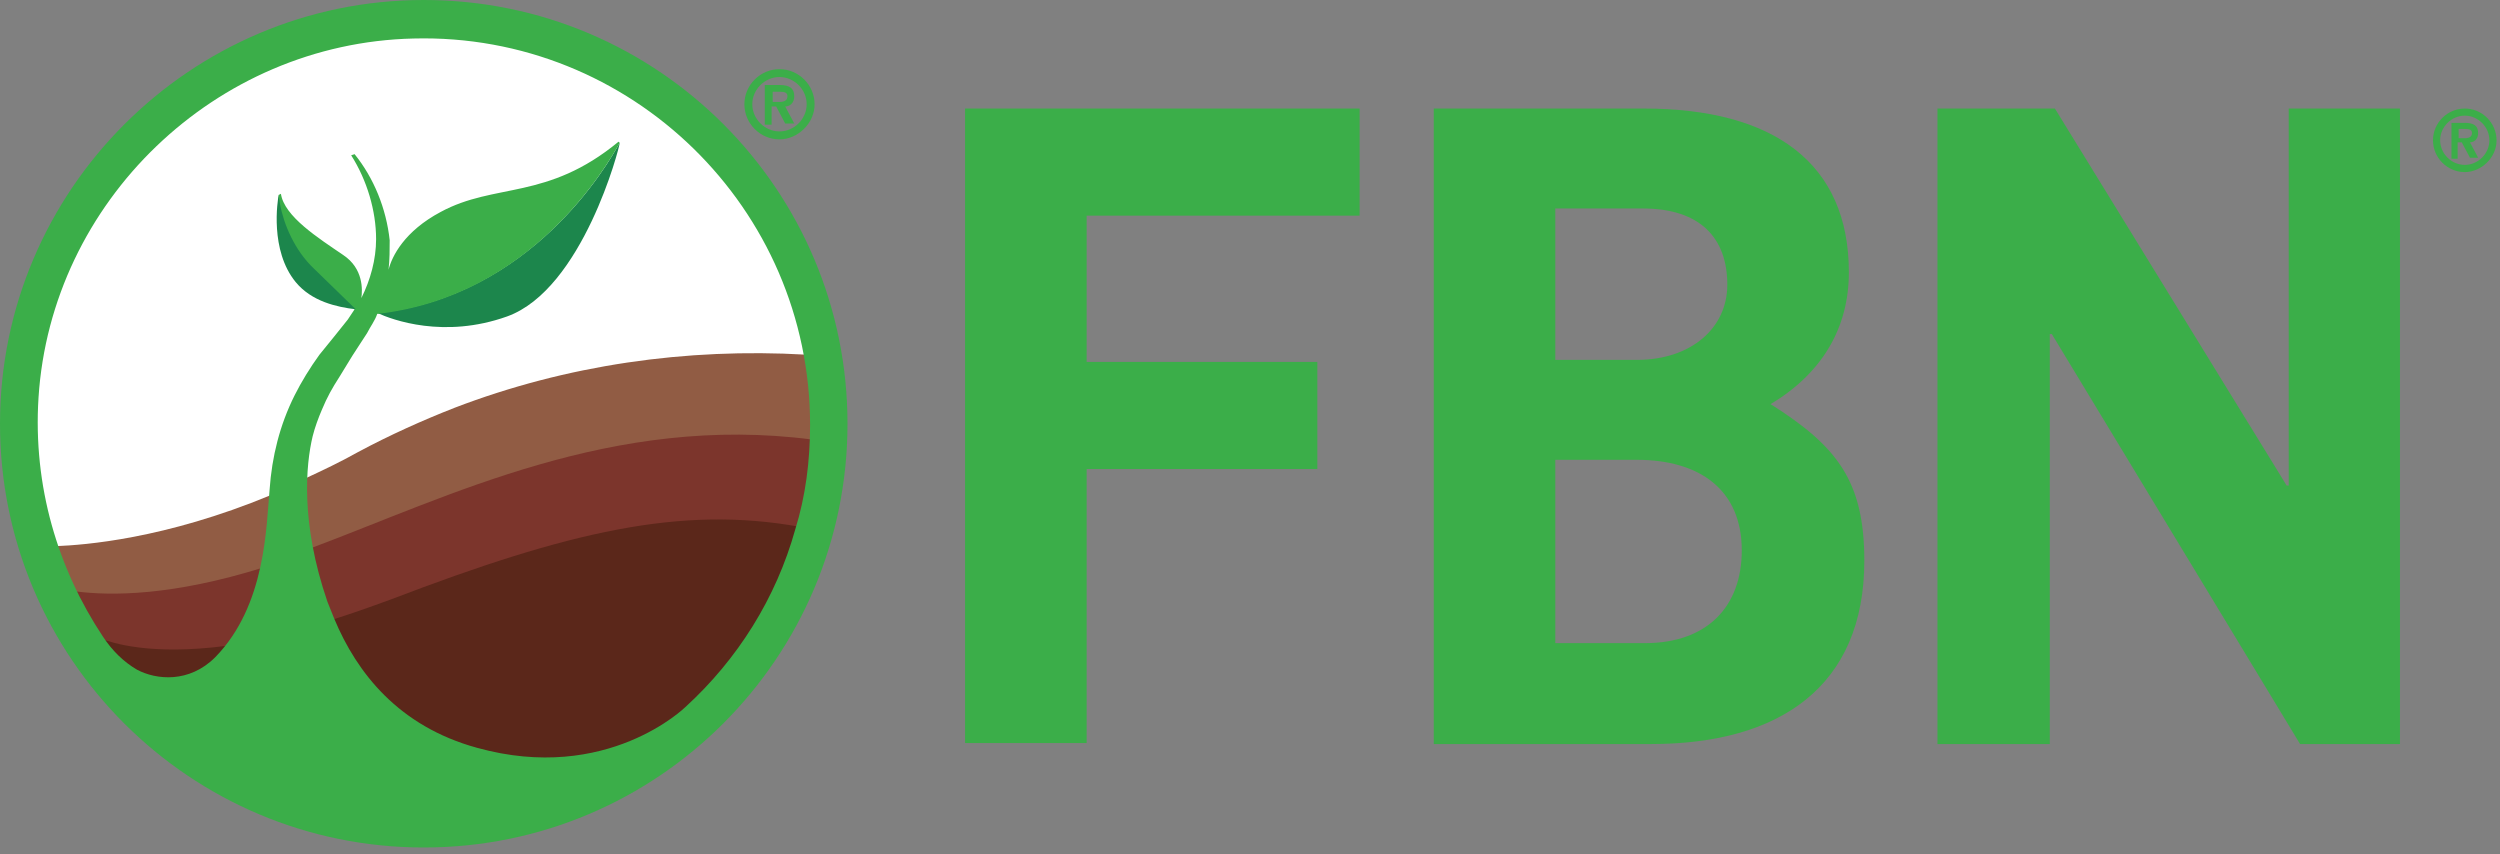 <svg xmlns="http://www.w3.org/2000/svg" width="240" height="82" viewBox="0 0 240 82" fill="none"><rect x="0" y="0" width="240" height="82" fill="#808080" stroke="none"/><g clip-path="url(#clip0_4787_2)"><path d="M40.68 79.196C61.816 79.196 78.95 62.062 78.95 40.926C78.95 19.79 61.816 2.656 40.68 2.656C19.544 2.656 2.41 19.79 2.41 40.926C2.41 62.062 19.544 79.196 40.68 79.196Z" fill="white"></path><path d="M92.648 71.433V10.419H130.522V20.702H104.317V34.745H126.465V45.028H104.317V71.332H92.648V71.433Z" fill="#3BAE49"></path><path d="M137.64 10.419H157.814C170.275 10.419 177.492 15.658 177.492 26.141C177.492 31.48 174.923 35.832 169.975 38.797C176.401 42.85 178.975 46.215 178.975 53.828C178.975 65.893 170.866 71.428 158.505 71.428H137.64V10.419ZM149.309 34.55H157.122C162.362 34.55 165.822 31.485 165.822 27.332C165.822 22.885 163.253 20.015 157.714 20.015H149.309V34.55ZM149.309 61.741H157.914C163.944 61.741 167.21 58.18 167.21 52.841C167.21 47.006 163.157 44.141 157.122 44.141H149.309V61.741Z" fill="#3BAE49"></path><path d="M185.996 71.433V10.419H197.27L219.519 46.611H219.718V10.419H230.396V71.428H220.806L196.975 32.071H196.779V71.428H185.996V71.433Z" fill="#3BAE49"></path><path d="M74.18 11.965H73.42V8.159H74.834C75.812 8.159 76.249 8.486 76.249 9.246C76.249 9.9 75.812 10.223 75.38 10.223L76.249 11.856H75.38L74.511 10.223H74.075V11.965H74.18ZM74.18 9.787H74.834C75.38 9.787 75.594 9.569 75.594 9.241C75.594 8.914 75.376 8.804 74.834 8.804H74.18V9.787Z" fill="#3BAE49"></path><path d="M74.83 13.38C72.98 13.38 71.461 11.856 71.461 10.01C71.461 8.159 72.984 6.64 74.83 6.64C76.677 6.64 78.2 8.163 78.2 10.01C78.205 11.856 76.572 13.38 74.83 13.38ZM74.83 7.395C73.416 7.395 72.22 8.591 72.22 10.005C72.22 11.42 73.416 12.616 74.83 12.616C76.245 12.616 77.441 11.42 77.441 10.005C77.441 8.591 76.245 7.395 74.83 7.395Z" fill="#3BAE49"></path><path d="M236.028 15.24H235.34V11.794H236.622C237.506 11.794 237.901 12.09 237.901 12.778C237.901 13.371 237.506 13.663 237.116 13.663L237.901 15.141H237.116L236.329 13.663H235.934V15.24H236.028ZM236.028 13.268H236.622C237.116 13.268 237.309 13.07 237.309 12.774C237.309 12.477 237.112 12.379 236.622 12.379H236.028V13.268Z" fill="#3BAE49"></path><path d="M236.618 16.521C234.942 16.521 233.567 15.141 233.567 13.47C233.567 11.794 234.946 10.419 236.618 10.419C238.289 10.419 239.668 11.798 239.668 13.47C239.673 15.141 238.194 16.521 236.618 16.521ZM236.618 11.102C235.336 11.102 234.254 12.185 234.254 13.466C234.254 14.746 235.336 15.829 236.618 15.829C237.897 15.829 238.981 14.746 238.981 13.466C238.981 12.185 237.897 11.102 236.618 11.102Z" fill="#3BAE49"></path><path d="M43.614 39.157C40.566 40.353 37.415 41.767 34.368 43.4C32.626 44.378 30.998 45.142 29.365 45.901C29.256 48.948 29.693 52.968 31.321 57.866C33.39 63.633 37.52 69.723 45.788 72.005C58.512 75.485 66.016 67.981 66.016 67.981V68.09C73.411 61.236 77.981 51.45 77.981 40.68C77.981 38.397 77.763 36.219 77.327 34.045C65.912 33.39 54.383 35.023 43.614 39.157Z" fill="#915C44"></path><path d="M5.439 52.427C6.526 55.583 7.941 58.626 9.792 61.345C10.66 62.651 11.747 63.737 13.052 64.502C14.903 65.479 18.164 65.807 20.665 63.306C25.45 58.521 25.668 51.231 25.995 47.534C15.772 51.772 8.05 52.318 5.439 52.427Z" fill="#915C44"></path><path d="M77.987 42.199C58.845 39.698 43.182 47.638 29.802 52.641C30.13 54.274 30.562 56.011 31.108 57.862C33.172 63.629 37.306 69.718 45.683 72.001C58.408 75.48 65.912 67.976 65.912 67.976V68.085C72.984 61.559 77.55 52.427 77.987 42.199Z" fill="#7C352C"></path><path d="M13.162 64.497C15.013 65.475 18.164 65.802 20.775 63.301C23.276 60.8 24.581 57.535 25.236 54.492C16.536 57.212 10.66 57.212 7.29 56.775C8.05 58.408 8.923 59.931 9.901 61.345C10.77 62.542 11.747 63.738 13.162 64.497Z" fill="#7C352C"></path><path d="M77.008 50.904C75.052 57.539 71.246 63.519 66.348 68.199V68.09C66.348 68.09 58.626 75.812 45.573 72.224C37.96 70.159 33.826 64.938 31.434 59.717C31.652 59.608 31.871 59.608 32.089 59.499C34.263 64.72 38.397 69.832 45.792 71.896C58.407 75.266 65.806 67.872 65.806 67.872C70.809 63.301 74.506 57.43 76.357 50.685C76.571 50.795 76.789 50.795 77.008 50.904Z" fill="#5B271A"></path><path d="M13.053 64.497C14.903 65.584 18.273 65.802 20.775 63.192C21.102 62.864 21.425 62.432 21.753 61.996C14.358 62.974 10.66 61.668 9.787 61.341C10.66 62.651 11.747 63.738 13.053 64.497Z" fill="#5B271A"></path><path d="M76.79 50.576C74.939 57.321 71.132 63.41 66.13 68.09V67.981C66.13 67.981 58.517 75.485 45.792 72.115C38.179 70.05 34.045 64.829 31.871 59.499C33.613 58.953 35.459 58.303 37.529 57.544C54.601 51.013 65.37 48.511 76.79 50.576Z" fill="#5B271A"></path><path d="M59.494 13.703C58.307 15.867 51.062 28.428 36.246 30.052C37.651 30.702 42.626 32.544 48.68 30.379C55.924 27.778 59.494 14.134 59.494 13.703Z" fill="#1C864C"></path><path d="M40.68 0C18.273 0 0 18.273 0 40.68C0 63.197 18.273 81.36 40.68 81.36C63.197 81.36 81.36 63.087 81.36 40.68C81.36 18.273 63.192 0 40.68 0ZM65.802 67.872C65.802 67.872 58.298 75.266 45.788 71.787C38.283 69.723 34.259 64.611 32.085 59.39C31.866 58.844 31.648 58.303 31.43 57.757C28.82 50.144 29.365 44.596 30.016 41.876C30.234 41.008 30.561 40.135 30.884 39.375C31.43 38.07 31.862 37.31 32.626 36.114L33.822 34.159C34.259 33.504 34.8 32.635 35.236 31.985C35.564 31.33 35.996 30.789 36.214 30.134C51.008 28.501 58.294 15.886 59.49 13.712L59.381 13.602C52.527 19.26 47.525 17.518 42.304 20.347C38.825 22.198 37.629 24.59 37.301 25.895C37.41 24.918 37.41 23.94 37.41 23.066C37.083 20.02 35.887 17.086 34.04 14.799L33.713 14.908C35.236 17.3 36.105 20.238 36.105 22.957C36.105 24.913 35.559 26.873 34.691 28.615C34.8 27.855 34.909 25.786 32.949 24.481C30.557 22.848 27.291 20.784 26.968 18.605L26.75 18.714C26.75 18.823 26.75 18.933 26.75 19.151C26.968 21.761 28.165 24.154 30.011 25.895L34.036 29.702C33.818 30.029 33.599 30.352 33.386 30.68C32.949 31.225 32.517 31.766 32.08 32.312L30.666 34.054C29.797 35.25 28.924 36.664 28.274 37.97C26.86 40.799 26.1 43.846 25.882 46.997C25.554 50.476 25.554 58.089 20.661 63.096C18.159 65.598 15.003 65.27 13.157 64.293C11.852 63.533 10.765 62.446 9.896 61.136C5.548 54.601 3.156 46.661 3.697 38.179C4.893 19.36 20.665 4.134 39.698 3.697C60.581 3.156 77.768 20.015 77.768 40.789C77.768 44.268 77.331 47.643 76.353 50.795C74.507 57.43 70.805 63.301 65.802 67.872Z" fill="#3BAE49"></path><path d="M34.154 29.693C32.303 29.474 29.911 28.933 28.387 27.082C25.886 24.035 26.645 19.256 26.755 18.71C26.755 18.819 26.814 19.219 26.878 19.56C27.219 21.497 28.283 24.035 30.129 25.777L34.154 29.693Z" fill="#1C864C"></path></g><defs><clipPath id="clip0_4787_2"><rect width="240" height="81.356" fill="white"></rect></clipPath></defs></svg>